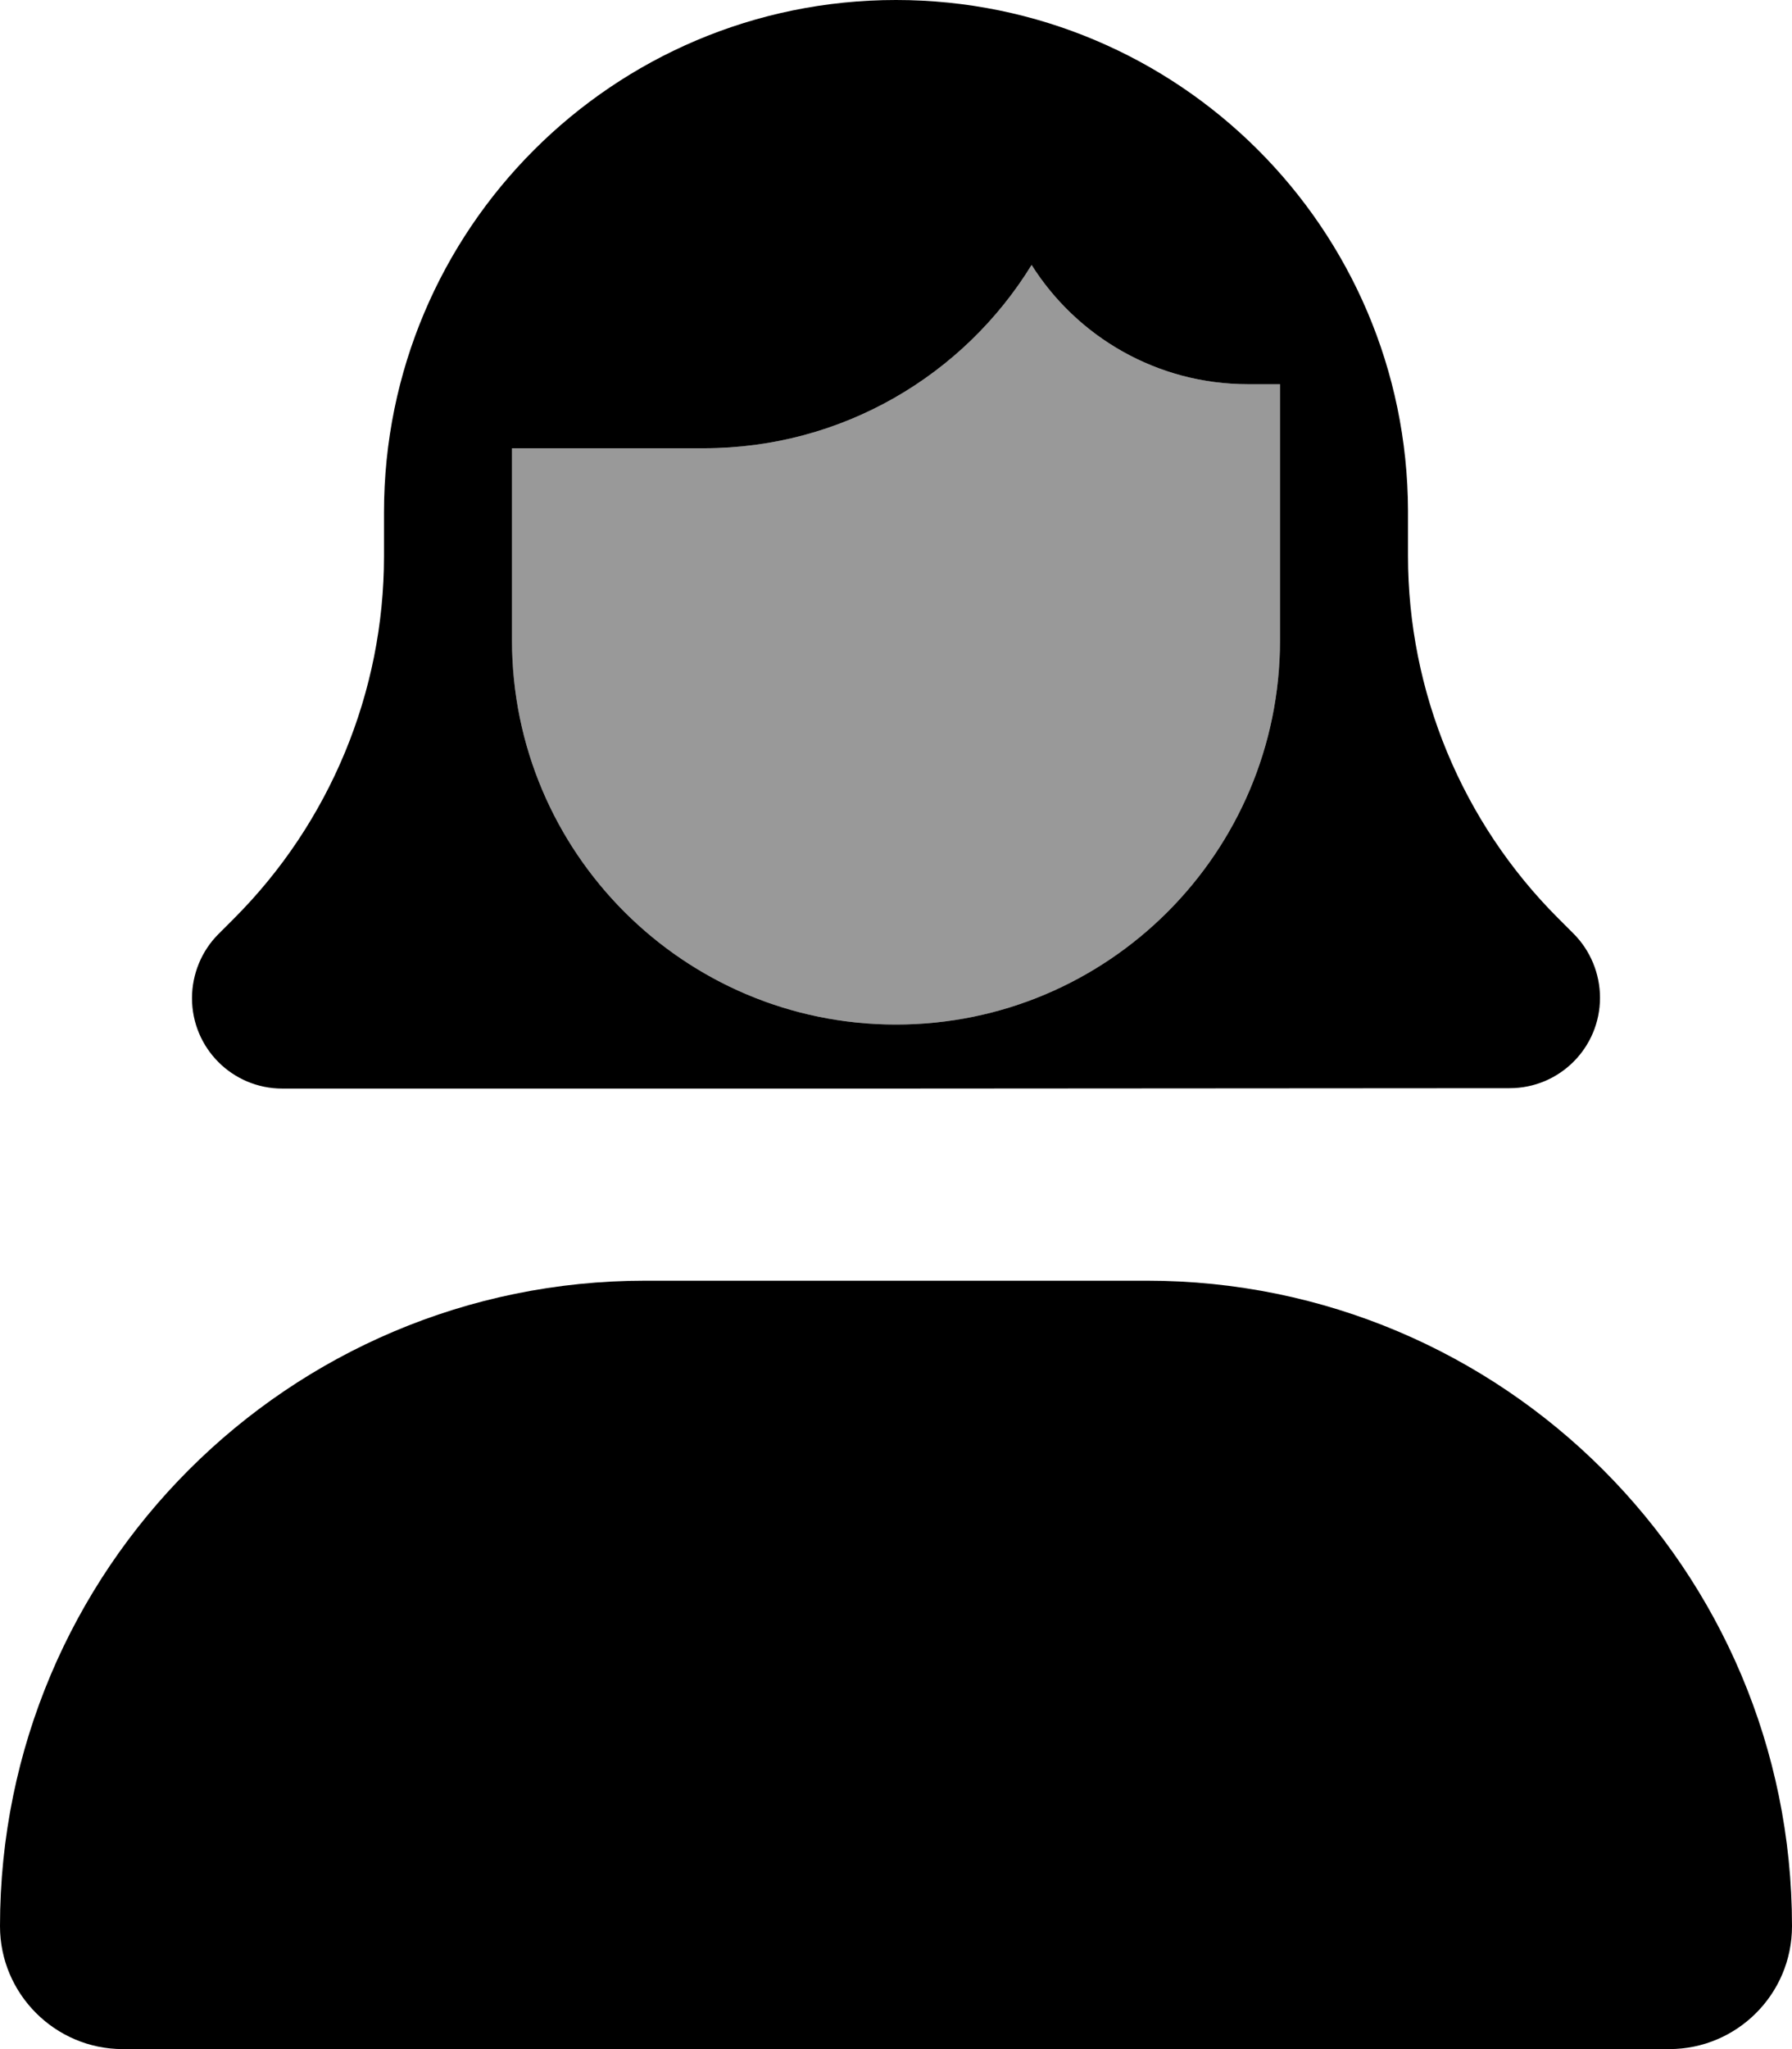 <svg xmlns="http://www.w3.org/2000/svg" viewBox="0 0 448 512"><!--! Font Awesome Pro 6.7.1 by @fontawesome - https://fontawesome.com License - https://fontawesome.com/license (Commercial License) Copyright 2024 Fonticons, Inc. --><defs><style>.fa-secondary{opacity:.4}</style></defs><path class="fa-secondary" d="M128 112l0 48c0 53 43 96 96 96s96-43 96-96l0-32 0-32-8 0c-22.8 0-42.8-11.9-54.1-29.8C241 93.7 210.6 112 176 112l-48 0z"/><path class="fa-primary" d="M176 112l-48 0s0 0 0 0l0 48c0 53 43 96 96 96s96-43 96-96l0-32s0 0 0 0l0-32-8 0c-22.8 0-42.8-11.9-54.1-29.8C241 93.7 210.6 112 176 112zm48 160L70.6 272C58.1 272 48 261.9 48 249.4c0-6 2.4-11.8 6.6-16l3.9-3.9c24-24 37.5-56.6 37.5-90.5l0-11s0 0 0 0C96 57.3 153.3 0 224 0c70.6 0 127.8 57.1 128 127.6l0 .8 0 .2 0 10.3c0 33.9 13.5 66.5 37.5 90.5l3.9 3.9c4.2 4.2 6.6 10 6.6 16c0 12.5-10.1 22.6-22.6 22.6L224 272zm-62.7 48l125.4 0C375.8 320 448 392.2 448 481.3c0 17-13.8 30.7-30.7 30.7L30.7 512C13.8 512 0 498.2 0 481.3C0 392.2 72.2 320 161.3 320z"/></svg>